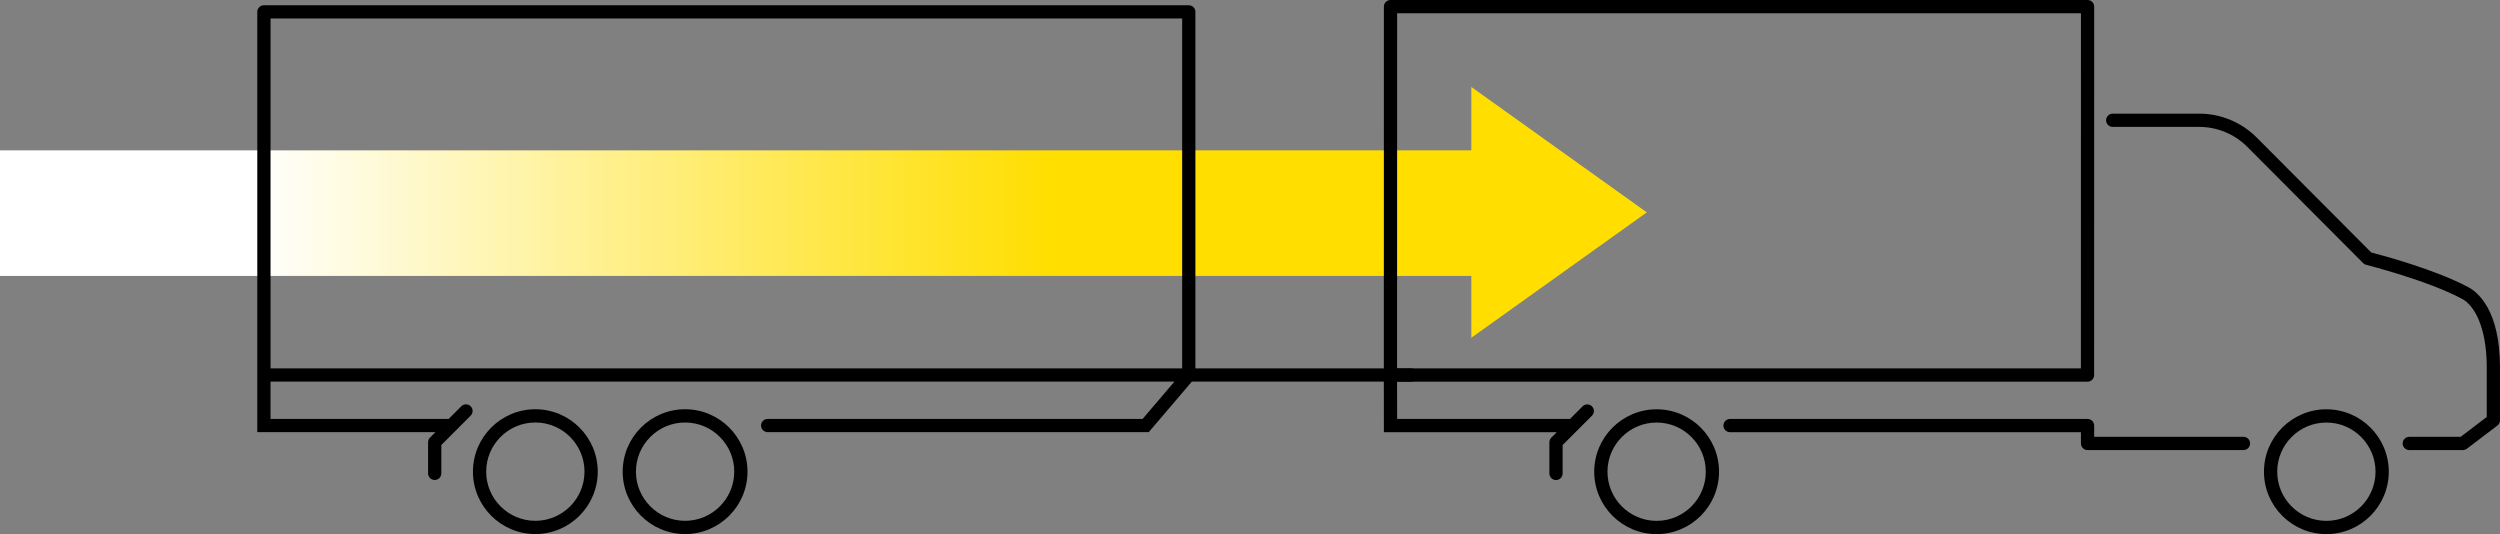 <?xml version="1.0" encoding="UTF-8"?>
<svg xmlns="http://www.w3.org/2000/svg" xmlns:xlink="http://www.w3.org/1999/xlink" viewBox="0 0 3871.03 827.02">
  <rect x="0" y="0" width="3871.03" height="827.02" fill="#808080" stroke="none"/>
  <defs>
    <style>
      .cls-1 {
        fill: #ffde00;
      }

      .cls-2 {
        isolation: isolate;
      }

      .cls-3 {
        mix-blend-mode: multiply;
      }

      .cls-4 {
        fill: url(#Unbenannter_Verlauf_9);
      }
    </style>
    <linearGradient id="Unbenannter_Verlauf_9" data-name="Unbenannter Verlauf 9" x1="0" y1="330.02" x2="2293.89" y2="330.02" gradientUnits="userSpaceOnUse">
      <stop offset=".17" stop-color="#fff"/>
      <stop offset=".71" stop-color="#ffde00"/>
    </linearGradient>
  </defs>
  <g class="cls-2">
    <g id="Ebene_1" data-name="Ebene 1">
      <g class="cls-3">
        <rect class="cls-4" y="232.81" width="2293.89" height="194.42"/>
        <polygon class="cls-1" points="2278.22 523.02 2278.21 134.64 2549.96 328.83 2278.22 523.02"/>
      </g>
      <g>
        <path d="M1931.22,590.9h253.33c5.66,0,10.25-4.59,10.25-10.25s-4.59-10.25-10.25-10.25h-333.58V18.37c0-5.66-4.59-10.25-10.25-10.25H408.65c-5.66,0-10.25,4.59-10.25,10.25v562.27h0v88.5h275.84l-8.37,8.37c-1.92,1.92-3,4.53-3,7.25v48.22c0,5.66,4.59,10.25,10.25,10.25s10.25-4.59,10.25-10.25v-43.97l45.42-45.42c4.01-4.01,4.01-10.5,0-14.5-4.01-4.01-10.49-4.01-14.5,0l-19.55,19.55h-275.84v-57.74h1399.59l-49.22,57.74h-580.59c-5.66,0-10.25,4.59-10.25,10.25s4.59,10.25,10.25,10.25h590.06l66.7-78.25h85.78ZM418.91,28.63h1411.56v541.76H418.91V28.63Z"/>
        <path d="M828.94,633.68c-53.29,0-96.64,43.35-96.64,96.63s43.35,96.63,96.64,96.63,96.62-43.35,96.62-96.63-43.35-96.63-96.62-96.63ZM828.94,806.43c-41.98,0-76.13-34.15-76.13-76.12s34.15-76.12,76.13-76.12,76.11,34.15,76.11,76.12-34.14,76.12-76.11,76.12Z"/>
        <path d="M1060.8,633.68c-53.28,0-96.63,43.35-96.63,96.63s43.35,96.63,96.63,96.63,96.63-43.35,96.63-96.63-43.35-96.63-96.63-96.63ZM1060.8,806.43c-41.97,0-76.12-34.15-76.12-76.12s34.15-76.12,76.12-76.12,76.12,34.15,76.12,76.12-34.15,76.12-76.12,76.12Z"/>
      </g>
      <g>
        <path d="M2565.16,633.76c-53.29,0-96.64,43.35-96.64,96.63s43.35,96.63,96.64,96.63,96.62-43.35,96.62-96.63-43.35-96.63-96.62-96.63ZM2565.16,806.51c-41.98,0-76.13-34.15-76.13-76.12s34.15-76.12,76.13-76.12,76.11,34.15,76.11,76.12-34.14,76.12-76.11,76.12Z"/>
        <path d="M3602.2,633.76c-53.29,0-96.64,43.35-96.64,96.63s43.35,96.63,96.64,96.63,96.62-43.35,96.62-96.63-43.35-96.63-96.62-96.63ZM3602.2,806.51c-41.98,0-76.13-34.15-76.13-76.12s34.15-76.12,76.13-76.12,76.11,34.15,76.11,76.12-34.14,76.12-76.11,76.12Z"/>
        <path d="M3822.21,444.83c-51.21-27.5-134.06-49.63-150.55-53.89l-177.74-178.36c-23.82-23.61-55.42-36.61-88.98-36.61h-133.62c-5.66,0-10.25,4.59-10.25,10.25s4.59,10.25,10.25,10.25h133.62c28.12,0,54.59,10.89,74.5,30.62l179.69,180.31c1.31,1.32,2.96,2.26,4.77,2.71.95.24,94.98,23.97,148.62,52.77,18.37,9.87,38.01,42.94,38.01,106.16v76.63l-40.4,30.7h-79.56c-5.66,0-10.25,4.59-10.25,10.25s4.59,10.25,10.25,10.25h83.01c2.24,0,4.42-.73,6.2-2.09l47.2-35.87c2.56-1.94,4.05-4.96,4.05-8.16v-81.71c0-88.47-34.14-116.35-48.81-124.23Z"/>
        <path d="M3473.83,676.38h-231.2v-17.41c0-5.66-4.6-10.25-10.26-10.25h-553.57c-5.66,0-10.25,4.59-10.25,10.25s4.59,10.25,10.25,10.25h543.32v17.41c0,5.66,4.6,10.25,10.26,10.25h241.44c5.66,0,10.25-4.59,10.25-10.25s-4.59-10.25-10.25-10.25Z"/>
        <path d="M2450.52,629.18l-19.55,19.55h-267.65l-.06-57.74h1069.07c5.66,0,10.25-4.59,10.25-10.25l.07-570.48c0-2.72-1.08-5.33-3-7.25s-4.53-3-7.25-3h-1079.32c-5.66,0-10.25,4.59-10.25,10.25l-.09,570.48h0s.09,88.5.09,88.5h267.63l-8.37,8.37c-1.92,1.92-3,4.53-3,7.25v48.22c0,5.66,4.59,10.25,10.25,10.25s10.25-4.59,10.25-10.25v-43.97l22.81-22.81s.09-.1.14-.14l22.47-22.47c4.01-4,4.01-10.49,0-14.5-4.01-4.01-10.49-4.01-14.5,0ZM2163.34,20.51h1058.81l-.07,549.97h-1058.82l.09-549.97Z"/>
      </g>
    </g>
  </g>
</svg>